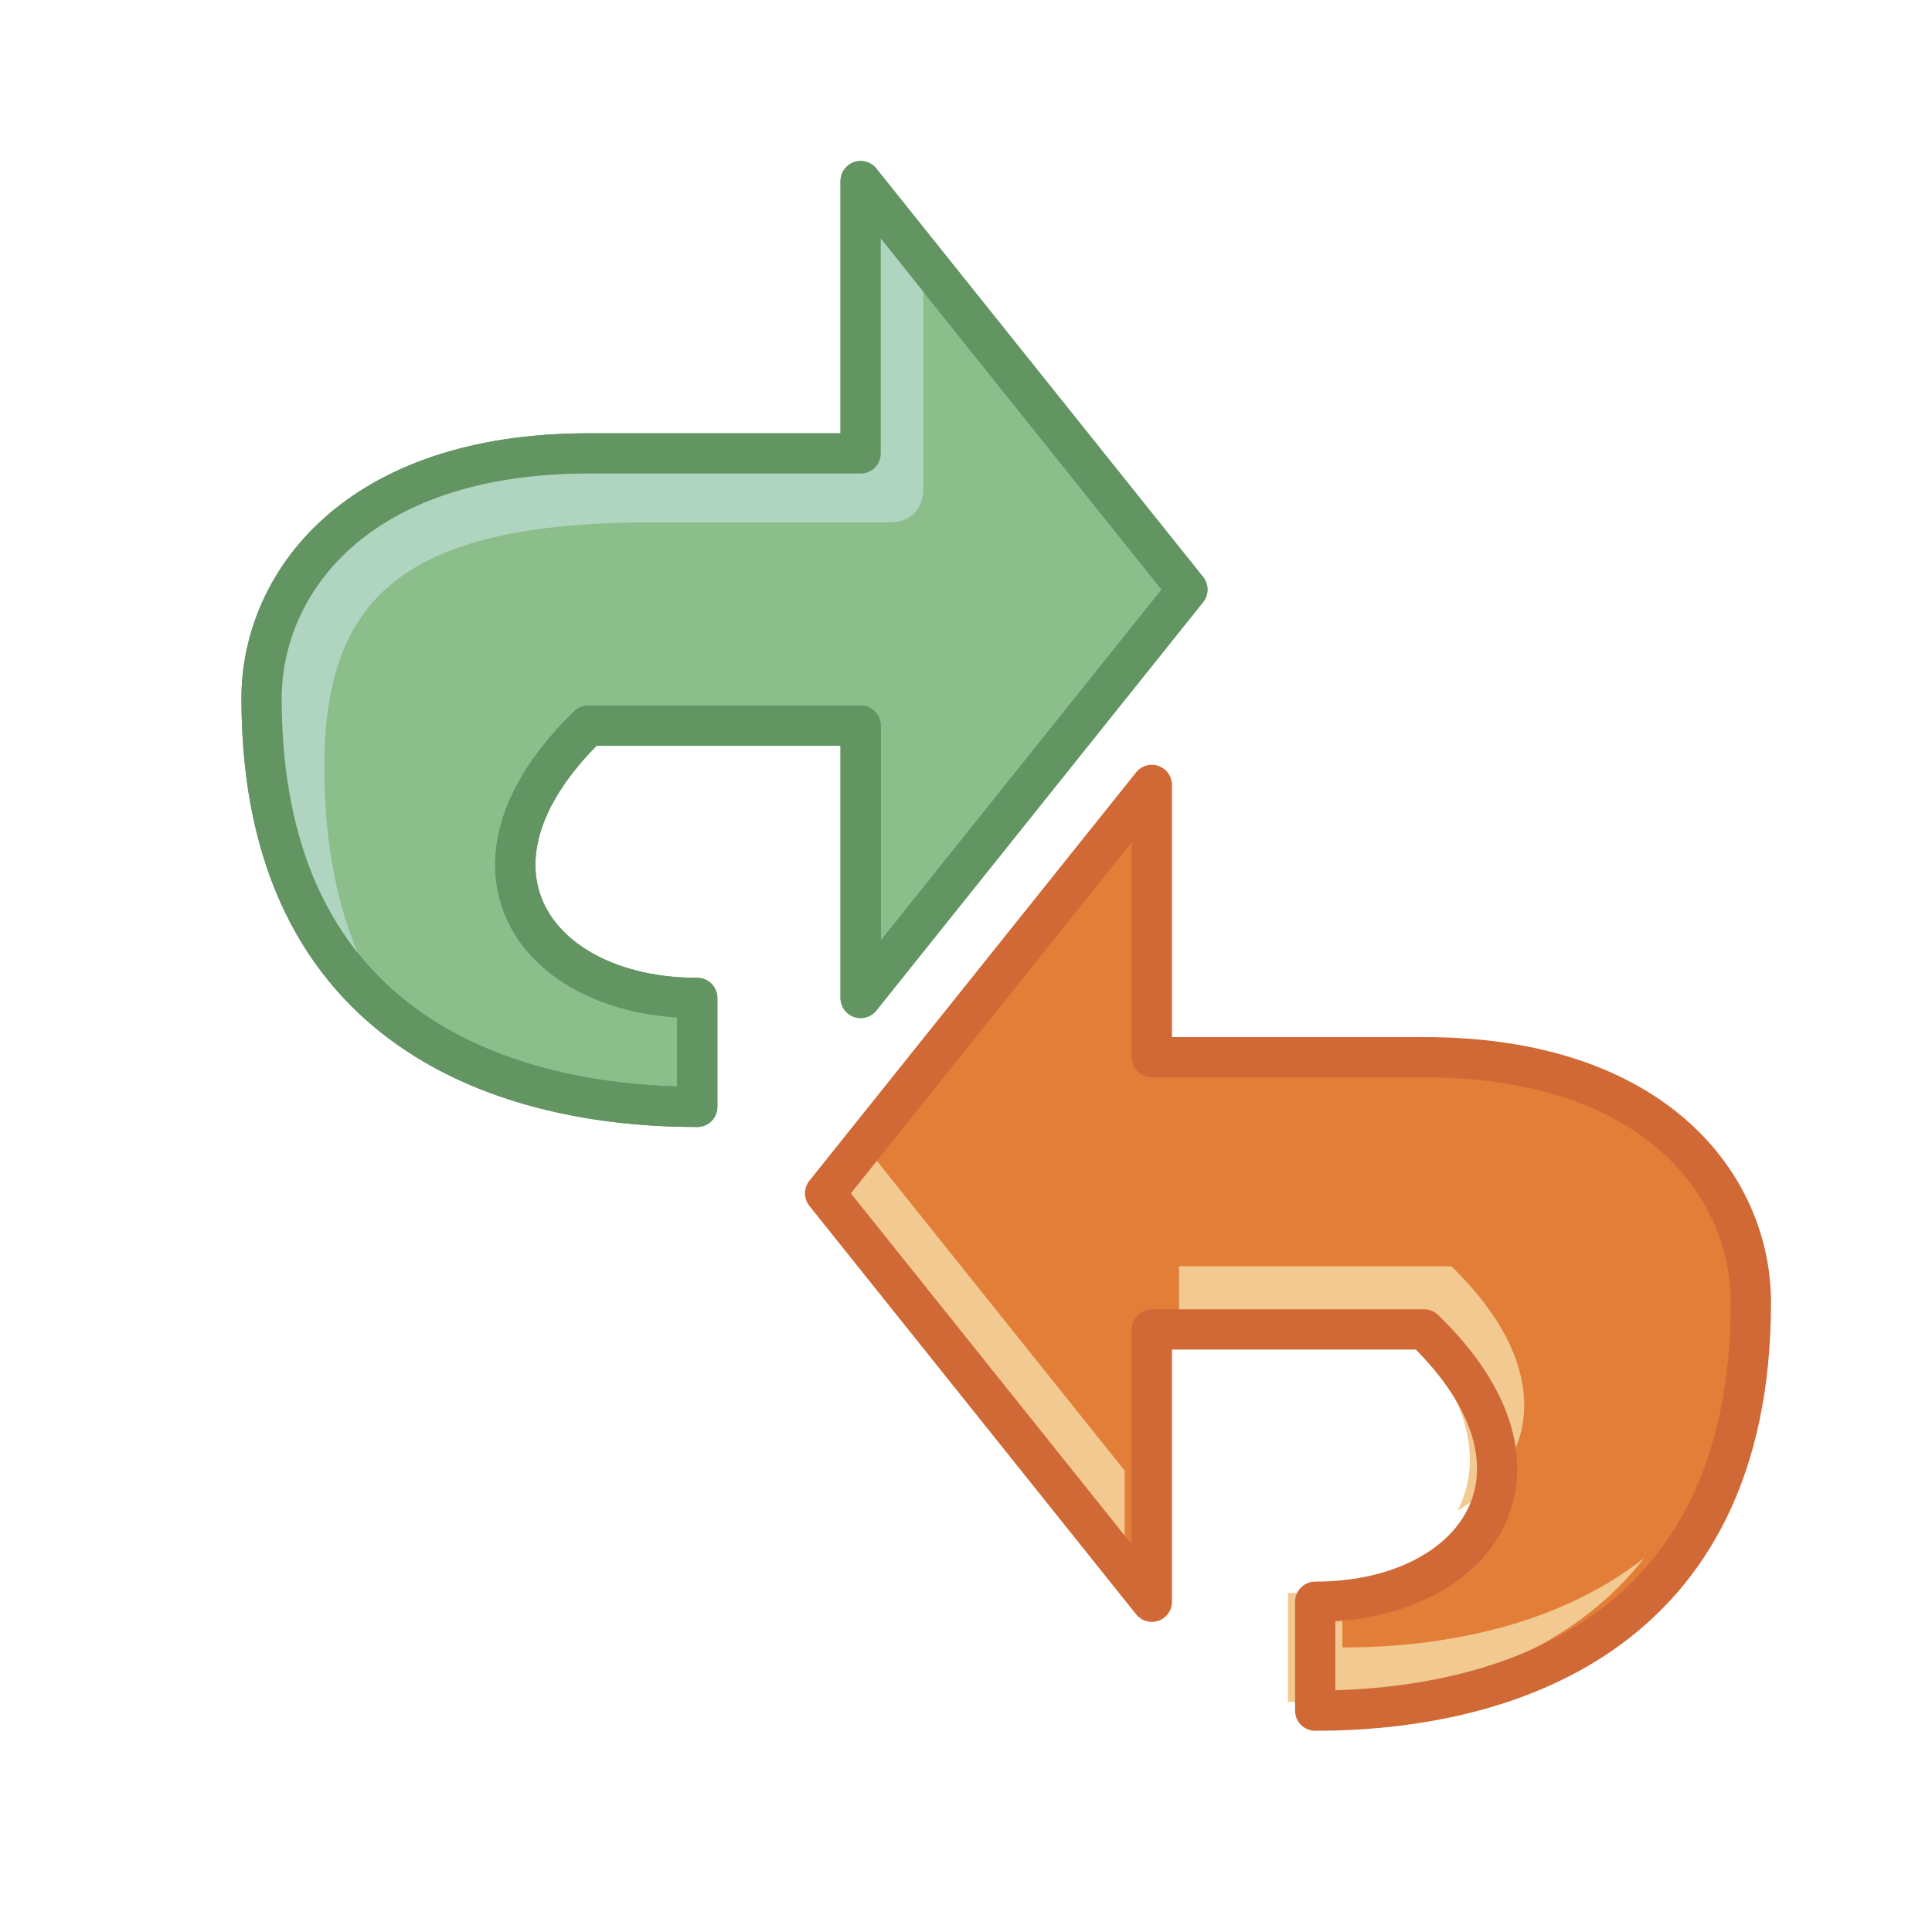 <svg height="48" viewBox="0 0 48 48" width="48" xmlns="http://www.w3.org/2000/svg">
<g transform="translate(0 -1004.362)">
<g transform="translate(-4.134 2.108)">
<path d="m25.516 1006.754l8.118 10.147-8.118 10.147v-6.765h-6.765c-3.644 3.527-1.314 6.765 2.706 6.765v2.706c-4.611 0-10.824-1.78-10.824-10.147 0-2.847 2.334-6.088 8.118-6.088h6.765z" fill="#8cbe8c" fill-rule="evenodd" stroke="#639563" stroke-linejoin="round"/>
<path d="m25.722 1007.114v6.765h-6.765c-5.783 0-8.118 3.241-8.118 6.088 0 3.941 1.387 6.407 3.327 7.927-1.195-1.522-1.974-3.634-1.974-6.574 0-4.145 1.881-6.088 8.118-6.088h5.891c.635 0 .874-.391.874-.862v-5.565z" fill="#afd5c1" fill-rule="evenodd"/>
<path d="m25.516 1006.754l8.118 10.147-8.118 10.147v-6.765h-6.765c-3.644 3.527-1.314 6.765 2.706 6.765v2.706c-4.611 0-10.824-1.78-10.824-10.147 0-2.847 2.334-6.088 8.118-6.088h6.765z" fill="none" stroke="#639563" stroke-linejoin="round"/>
</g>
<g transform="translate(-4.89 1.39)">
<path d="m33.507 1022.473l-8.118 10.147 8.118 10.147v-6.765h6.765c3.644 3.527 1.314 6.765-2.706 6.765v2.706c4.611 0 10.824-1.78 10.824-10.147 0-2.847-2.334-6.088-8.118-6.088h-6.765z" fill="#e37e39" fill-rule="evenodd"/>
<path d="m25.553 1032.635l7.277 9.915v-3.044l-6.765-8.456zm8.63 1.797v1.353h5.412c1.826 1.767 2.149 3.46 1.514 4.712 1.978-1.137 2.466-3.522-.161-6.064zm11.555 7.251c-2.179 1.708-5.058 2.22-7.497 2.22v-1.49c-.423.087-.875.138-1.353.138v2.706c2.99 0 6.643-.764 8.85-3.573z" fill="#f2c990" fill-rule="evenodd"/>
<path d="m33.507 1022.473l-8.118 10.147 8.118 10.147v-6.765h6.765c3.644 3.527 1.314 6.765-2.706 6.765v2.706c4.611 0 10.824-1.78 10.824-10.147 0-2.847-2.334-6.088-8.118-6.088h-6.765z" fill="none" stroke="#d06935" stroke-linejoin="round"/>
</g>
</g>
</svg>
